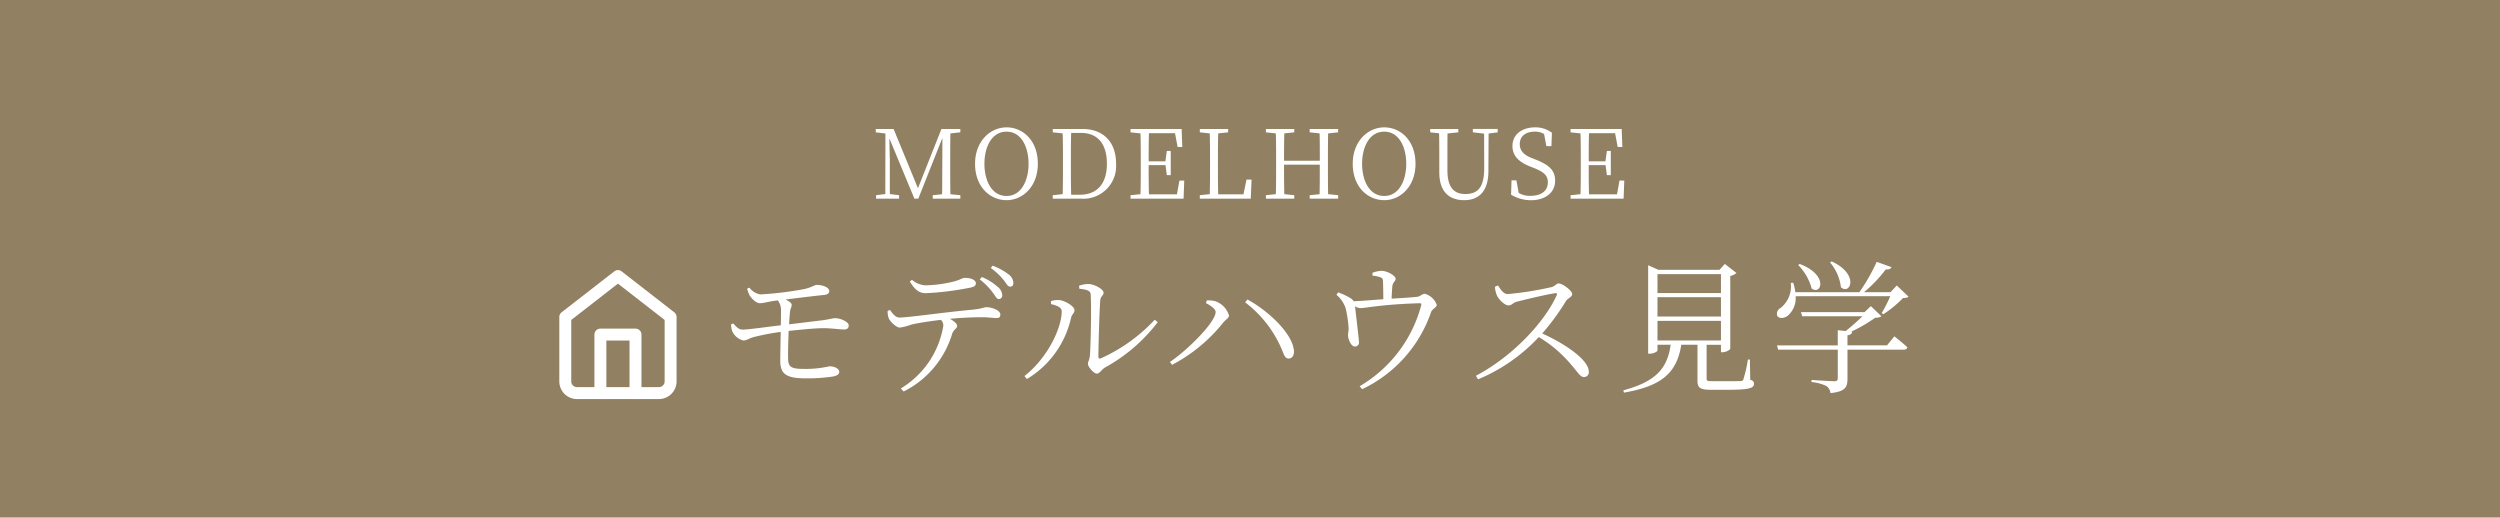 <svg xmlns="http://www.w3.org/2000/svg" width="314" height="65" viewBox="0 0 314 65"><defs><style>.a{fill:#918062;}.b{fill:#fff;}.c{fill:none;stroke:#fff;stroke-linecap:round;stroke-linejoin:round;stroke-width:1.5px;}</style></defs><g transform="translate(-1645 -799)"><path class="a" d="M0,0H314V65H0Z" transform="translate(1645 799)"/><g transform="translate(9 -2.051)"><path class="b" d="M11.124-8.328v-.42H8.748L5.8-1.308l-3.06-7.44H.5v.42l1.212.144L1.7-.576.54-.432V0H3.432V-.432L2.268-.576v-4.26c0-.012-.036-1.6-.06-2.736L5.352,0h.492L8.868-7.62,8.856-4.008c-.012,1.14,0,2.3-.024,3.456l-1.176.12V0h3.468V-.432L9.876-.552c-.024-1.164-.024-2.328-.024-3.492V-4.7c0-1.188,0-2.352.024-3.492ZM14.148-4.38c0-2.064.888-4.032,2.784-4.032,1.872,0,2.76,1.968,2.76,4.032S18.8-.336,16.932-.336C15.036-.336,14.148-2.3,14.148-4.38Zm2.784-4.572c-2.052,0-3.96,1.74-3.96,4.572,0,2.928,1.9,4.572,3.96,4.572,2.04,0,3.924-1.728,3.924-4.572C20.856-7.308,18.972-8.952,16.932-8.952Zm8.112,8.46c-.036-1.188-.036-2.4-.036-3.756V-4.68c0-1.224,0-2.424.036-3.576h1.224c2.088,0,3.264,1.356,3.264,3.888,0,2.424-1.176,3.876-3.4,3.876ZM22.728-8.748v.42l1.248.132c.036,1.152.036,2.328.036,3.516v.432c0,1.356,0,2.544-.036,3.684l-1.248.132V0h3.516a4.114,4.114,0,0,0,4.44-4.368c0-2.832-1.68-4.38-4.224-4.38ZM38.64-2.268,38.328-.54H34.812c-.036-1.164-.036-2.34-.036-3.672h2.112l.168,1.26h.492V-5.988h-.492l-.18,1.3h-2.1c0-1.224,0-2.4.036-3.528h3.276l.324,1.728H39l-.084-2.256H32.5v.42l1.248.132c.036,1.152.036,2.328.036,3.492v.66c0,1.176,0,2.34-.036,3.48L32.5-.432V0h6.66l.084-2.268Zm8.424-.12L46.68-.54H43.512c-.036-1.14-.036-2.292-.036-3.264v-.84c0-1.224,0-2.4.036-3.552l1.248-.132v-.42H41.2v.42l1.248.132c.036,1.14.036,2.3.036,3.492v.672c0,1.152,0,2.316-.036,3.468L41.2-.432V0h6.4L47.7-2.388Zm11.508-5.94v-.42H55v.42l1.248.132c.024,1.128.024,2.28.024,3.432H51.78c0-1.164,0-2.316.036-3.432l1.248-.132v-.42H49.5v.42l1.248.132c.036,1.152.036,2.328.036,3.492v.66c0,1.176,0,2.34-.036,3.48L49.5-.432V0h3.564V-.432L51.816-.564c-.036-1.128-.036-2.3-.036-3.7h4.488c0,1.4,0,2.58-.024,3.708L55-.432V0h3.576V-.432l-1.26-.132c-.024-1.152-.024-2.328-.024-3.48V-4.7c0-1.188,0-2.352.024-3.492ZM61.584-4.38c0-2.064.888-4.032,2.784-4.032,1.872,0,2.76,1.968,2.76,4.032S66.24-.336,64.368-.336C62.472-.336,61.584-2.3,61.584-4.38Zm2.784-4.572c-2.052,0-3.96,1.74-3.96,4.572,0,2.928,1.9,4.572,3.96,4.572,2.04,0,3.924-1.728,3.924-4.572C68.292-7.308,66.408-8.952,64.368-8.952Zm14.244.2h-3.12v.42l1.416.168.012,4.344c0,2.352-.768,3.24-2.364,3.24-1.38,0-2.256-.756-2.256-3.012v-1.1c0-1.188,0-2.352.012-3.492l1.356-.144v-.42H70.14v.42l1.116.12c.024,1.164.024,2.34.024,3.516V-3.3C71.28-.852,72.54.192,74.4.192c1.824,0,3.048-1.08,3.048-3.672l.024-4.7,1.14-.144Zm4.3,3.66c-.96-.372-1.524-.888-1.524-1.764,0-1.032.8-1.56,1.9-1.56a2.1,2.1,0,0,1,1.152.3l.288,1.524h.636l.06-1.68A3.4,3.4,0,0,0,83.3-8.952c-1.584,0-2.832.852-2.832,2.352,0,1.26.852,2.016,2.2,2.556l.492.192c1.248.5,1.752.936,1.752,1.8,0,1.116-.876,1.7-2.184,1.7A2.676,2.676,0,0,1,81.252-.72L80.964-2.3h-.612l-.06,1.8a4.838,4.838,0,0,0,2.5.7c1.752,0,3.036-.924,3.036-2.448,0-1.212-.624-1.932-2.4-2.64Zm11,2.82L93.6-.54H90.084c-.036-1.164-.036-2.34-.036-3.672H92.16l.168,1.26h.492V-5.988h-.492l-.18,1.3h-2.1c0-1.224,0-2.4.036-3.528H93.36l.324,1.728h.588l-.084-2.256h-6.42v.42l1.248.132c.036,1.152.036,2.328.036,3.492v.66c0,1.176,0,2.34-.036,3.48l-1.248.132V0h6.66l.084-2.268Z" transform="translate(1745.496 826)"/><g transform="translate(310.203)"><g transform="translate(1396.797 835.725)"><path class="c" d="M4.5,8.144,11.114,3l6.614,5.144v8.083a1.47,1.47,0,0,1-1.47,1.47H5.97a1.47,1.47,0,0,1-1.47-1.47Z" transform="translate(-4.5 -3)"/><path class="c" d="M13.5,25.349V18h4.409v7.349" transform="translate(-9.091 -10.651)"/></g><path class="b" d="M3.618-11.7a3.842,3.842,0,0,0,.288.81c.27.468.864,1.026,1.314,1.026.432,0,1.08-.2,1.746-.288l.5-.072a1.993,1.993,0,0,1,.4,1.332c0,.342,0,1.008-.018,1.8-1.6.18-4.05.54-4.788.54-.522,0-.81-.36-1.188-.774l-.27.108a2.762,2.762,0,0,0,.126.828A2.062,2.062,0,0,0,3.15-5.184c.432,0,.63-.252,1.368-.45a32.48,32.48,0,0,1,3.312-.63c-.018,1.4-.054,2.934-.054,3.636.018,1.62.684,2.2,3.2,2.2a21.45,21.45,0,0,0,3.438-.234c.54-.108.774-.306.774-.594,0-.27-.4-.684-1.242-.684a13.336,13.336,0,0,1-3.276.324c-1.638,0-1.908-.324-1.908-1.35-.018-.774.018-2.142.072-3.42,1.728-.18,3.33-.342,4.338-.342,1.062,0,2.052.162,2.646.162.4,0,.558-.216.558-.5,0-.486-1.08-.918-1.674-.918-.36,0-.648.126-1.692.27-.936.108-2.5.306-4.122.5.036-.666.072-1.242.126-1.656.054-.378.2-.5.2-.81,0-.18-.306-.432-.774-.648,1.548-.2,3.78-.468,4.86-.576.5-.054.63-.27.63-.5-.018-.4-.684-.756-1.6-.756-.252,0-.648.342-1.656.54a41.992,41.992,0,0,1-5.382.648,2.1,2.1,0,0,1-1.386-.846Zm20.43-.882c.594.936,1.1,1.458,2.016,1.458a37.141,37.141,0,0,0,5.508-.684c.576-.108.774-.27.774-.54,0-.432-.594-.7-1.368-.7-.378,0-.612.288-1.674.522a16.073,16.073,0,0,1-3.24.414,2.771,2.771,0,0,1-1.746-.7Zm-2.79,3.69a2.783,2.783,0,0,0,.126.882c.2.5,1.008,1.224,1.422,1.206a7.156,7.156,0,0,0,1.44-.378c.54-.144,2.214-.414,3.708-.594a1.057,1.057,0,0,1,.306.72,11.3,11.3,0,0,1-5.346,7.9l.36.378a11.9,11.9,0,0,0,6.1-7.272c.2-.54.612-.612.612-.972,0-.288-.414-.612-.9-.882,1.656-.162,3.168-.2,3.978-.2.882,0,1.566.108,1.854.108.4,0,.5-.162.5-.45,0-.522-1.026-.918-1.764-.918-.27,0-.558.2-1.818.324-3.312.288-7.884.972-9.108.972-.468,0-.828-.468-1.17-.954Zm11.574-3.96a8.119,8.119,0,0,1,1.584,1.584c.36.468.522.864.792.882a.445.445,0,0,0,.45-.45,1.416,1.416,0,0,0-.594-1.1A6.979,6.979,0,0,0,33.1-13.158Zm1.386-1.44A8.049,8.049,0,0,1,35.8-12.816c.378.45.522.864.828.864.288.018.432-.162.432-.45a1.425,1.425,0,0,0-.648-1.116,7.65,7.65,0,0,0-1.962-1.062Zm11.124,2.61c.918.09,1.4.252,1.422.7.108,1.728,0,6.57-.09,7.6-.054.72-.252.81-.252,1.152s.72,1.206,1.116,1.206c.36,0,.594-.5,1.008-.756a21.069,21.069,0,0,0,6.642-5.706l-.378-.306a21,21,0,0,1-6.786,4.86c-.18.054-.288.018-.288-.234,0-1.35.144-6.246.234-7.074.054-.558.414-.558.414-.954,0-.432-1.17-1.08-1.89-1.08a3.266,3.266,0,0,0-1.188.216ZM43.128-8.874c0,2.178-1.818,5.922-4.68,8.154l.306.378A12,12,0,0,0,44.3-8.028c.09-.45.432-.576.432-.954,0-.54-1.278-1.224-1.908-1.278a3.017,3.017,0,0,0-1.044.126v.378C42.21-9.648,43.128-9.432,43.128-8.874Zm19.332.108c0,1.26-3.42,4.7-5.742,6.282l.27.36a20.242,20.242,0,0,0,6.426-5.31c.324-.4.72-.558.72-.9a2.729,2.729,0,0,0-1.71-1.782,3.926,3.926,0,0,0-1.062-.108l-.126.342C61.7-9.648,62.46-9.18,62.46-8.766Zm9.828,4.788c-.252-2.178-3.276-4.968-5.832-6.354l-.288.36A14.483,14.483,0,0,1,70.794-4c.288.72.4,1.08.846,1.08C72.054-2.916,72.36-3.312,72.288-3.978ZM82.17-13.32a3.559,3.559,0,0,1,.99.2c.288.108.306.216.324.612.018.432.036,1.494.036,2.142-1.224.09-2.7.216-3.708.252a1.719,1.719,0,0,0-.522-.45,8.9,8.9,0,0,0-1.44-.666l-.216.306a3.8,3.8,0,0,1,1.152,1.674,15.245,15.245,0,0,1,.378,2.592c0,.306-.09.63-.072.846.018.522.4,1.422.882,1.386a.5.5,0,0,0,.486-.594c0-.324-.414-3.672-.486-4.464a1.2,1.2,0,0,0,.684.234c.648,0,2.61-.468,7.38-.612.252,0,.288.036.234.288A16.728,16.728,0,0,1,80.55.558l.306.378a16.719,16.719,0,0,0,8.676-9.72c.126-.342.7-.558.7-.882a2.215,2.215,0,0,0-1.512-1.386c-.288,0-.594.342-.918.378-.738.09-2.07.162-3.24.234.018-.5.054-1.134.09-1.512.036-.54.414-.648.414-.99,0-.36-1.026-.99-1.782-.99a3.407,3.407,0,0,0-1.134.252Zm15.372,1.386a3.072,3.072,0,0,0,.252,1.1c.216.468.936,1.242,1.458,1.242.432,0,.5-.324,1.062-.468.99-.252,3.492-.864,4.77-1.062.2-.018.306.018.216.252-1.674,3.69-5.922,7.92-10.152,10.116l.27.45a21.9,21.9,0,0,0,7.632-5.31,15.993,15.993,0,0,1,3.978,3.366c.954,1.08,1.206,1.656,1.692,1.656a.6.6,0,0,0,.612-.666c0-1.494-2.952-3.492-5.85-4.806a30.147,30.147,0,0,0,2.988-4.086c.234-.36.774-.5.774-.864,0-.4-1.17-1.332-1.71-1.332-.252,0-.468.342-.846.45a41.991,41.991,0,0,1-5.526.882c-.594,0-.936-.648-1.242-1.08ZM117.954-7.65h7.974v2.466h-7.974Zm7.974-5.868v2.376h-7.974v-2.376Zm0,5.328h-7.974v-2.43h7.974Zm3.636,5.4h-.252a16.7,16.7,0,0,1-.558,2.448.319.319,0,0,1-.342.252c-.252.018-.9.018-1.71.018h-1.818c-.684,0-.756-.054-.756-.324V-4.644h1.8v.936h.18a1.5,1.5,0,0,0,.99-.4v-9.18a1.622,1.622,0,0,0,.774-.378L126.414-14.8l-.666.738h-7.686l-1.278-.576V-3.528h.2c.5,0,.972-.27.972-.4v-.72h1.656c-.432,3.1-1.98,4.644-5.94,5.724l.072.288c4.59-.792,6.642-2.376,7.2-6.012h2.034V-.162c0,.9.288,1.17,1.71,1.17h2c2.862,0,3.384-.216,3.384-.756,0-.234-.054-.378-.468-.5Zm10.062-12.2a5.873,5.873,0,0,1,1.368,3.114c1.152,1.044,2.394-1.584-1.152-3.24Zm-4,.324a6.609,6.609,0,0,1,1.692,2.952c1.188.9,2.2-1.674-1.494-3.078ZM147.2-10.746a21.213,21.213,0,0,1-1.08,2.124l.2.144a13.617,13.617,0,0,0,2.466-2.034c.36-.018.558-.036.7-.18l-1.476-1.4-.792.846h-3.33a16.818,16.818,0,0,0,2.736-2.862c.4.036.63-.072.72-.288l-1.854-.666a23.286,23.286,0,0,1-2.178,3.816H135.27a5.535,5.535,0,0,0-.27-1.188l-.306.018a3.452,3.452,0,0,1-1.278,3.15.807.807,0,0,0-.414.99c.216.378.864.324,1.314-.018a2.9,2.9,0,0,0,.99-2.448Zm-.414,6.174h-4.968v-1.26c.378-.054.558-.2.594-.45l-.108-.018a18.97,18.97,0,0,0,3.006-1.746,1.274,1.274,0,0,0,.774-.18L144.756-9.5l-.792.756h-7.992l.162.522h7.56a26.259,26.259,0,0,1-2.106,1.854l-.99-.108v1.908h-7.632l.144.54H140.6V-.468c0,.306-.108.4-.468.4-.45,0-2.826-.162-2.826-.162v.27a5.279,5.279,0,0,1,1.872.5,1.23,1.23,0,0,1,.5.882c1.908-.18,2.142-.792,2.142-1.8V-4.032h7.056c.252,0,.414-.09.468-.288-.612-.594-1.638-1.386-1.638-1.386Z" transform="translate(1416.021 849)"/></g></g></g></svg>